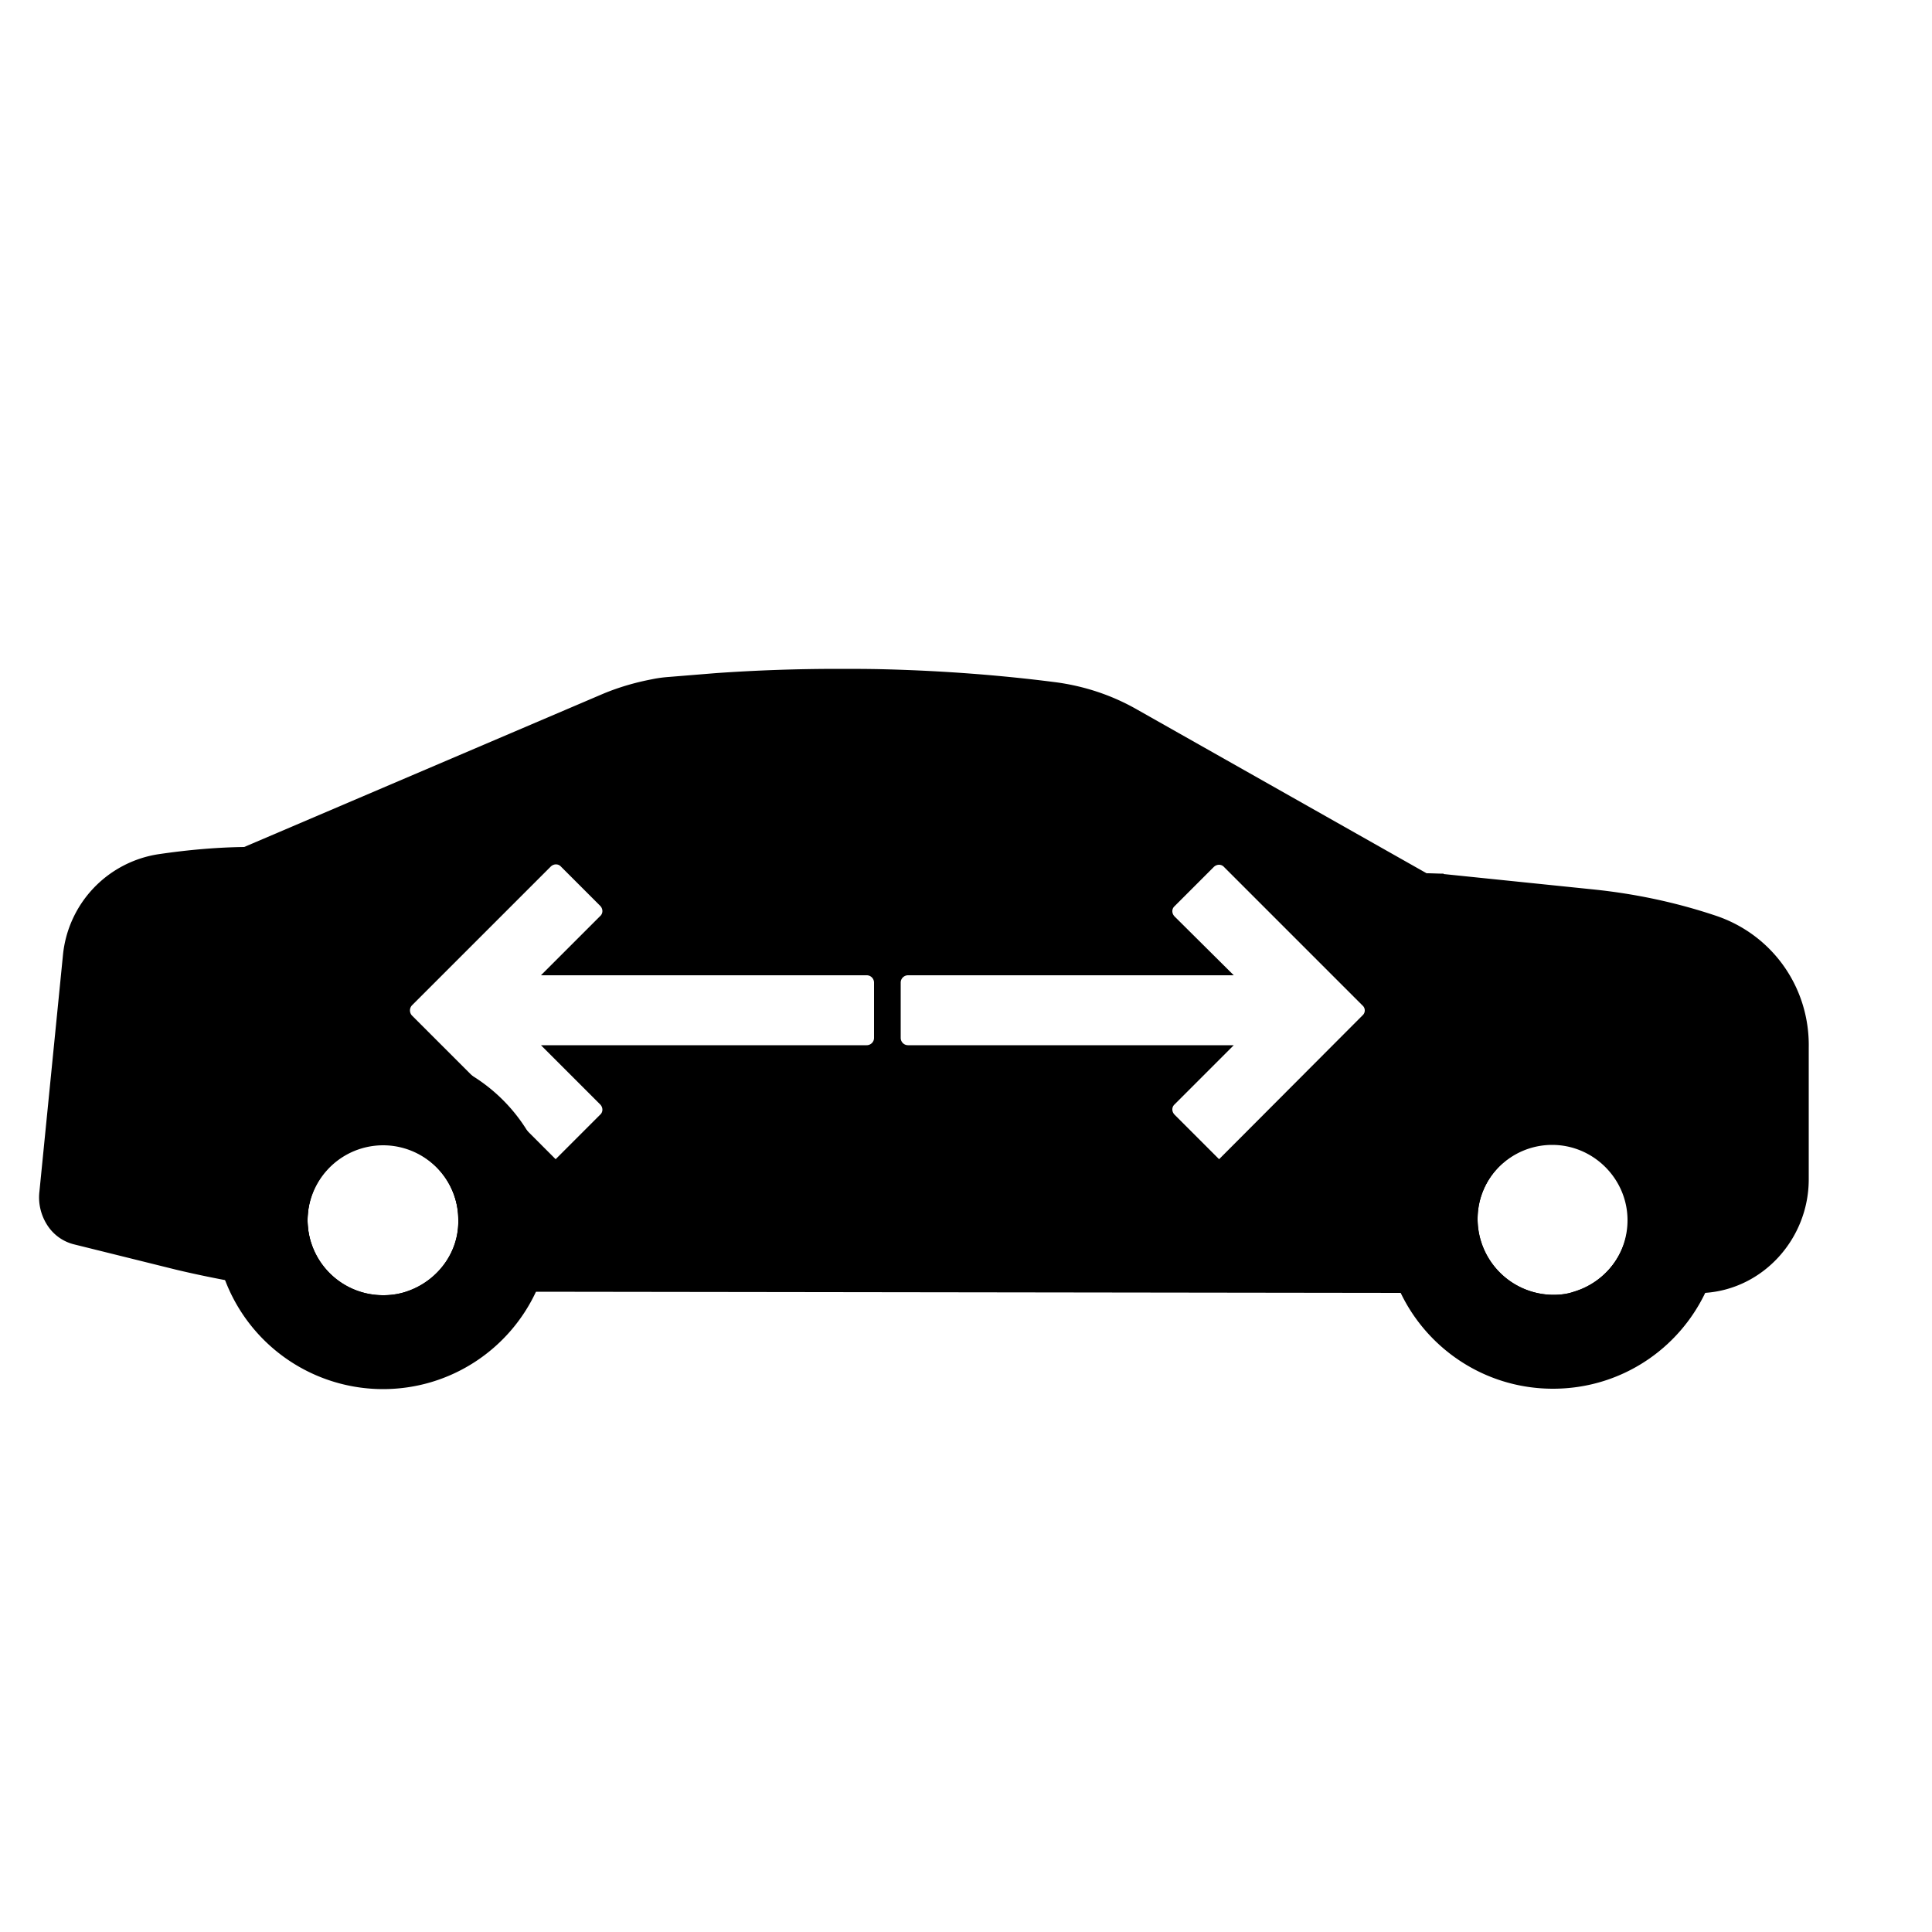 <svg xmlns="http://www.w3.org/2000/svg" viewBox="0 0 500 500"><path d="M443.8 236.9c-10.2-3.4-20.7-5.6-31.3-6.7l-38.9-4v-.1c-1.5 0-2.9-.1-4.4-.1l-74.8-42.3c-6.6-3.8-13.7-6.1-20.9-7.1-13.9-1.8-28.9-3-44.9-3.4-4-.1-7.9-.1-11.8-.1-11 0-21.5.4-31.5 1.1l-12.3 1c-1.4.1-2.9.3-4.3.6-4.2.8-8.4 2-12.5 3.7l-93 39.7c-7.5.1-15 .8-22.4 1.9a29.3 29.3 0 0 0-24.5 26l-6.1 61.3c-.4 3.4.6 6.7 2.4 9.2A11.49 11.49 0 0 0 19 322l26.6 6.6c4.2 1 8.5 1.9 12.7 2.7 4.8.9 9.7 1.5 14.5 2 5.5.5 11 .8 16.5.9h3.1c-7.5-2.8-12.8-9.9-12.8-18.3a19.55 19.55 0 1 1 26.3 18.4h32.9l223.5.3h34c-8.1-2.4-14.1-9.9-14.1-18.8 0-10.8 8.8-19.5 19.5-19.5s19.5 8.8 19.5 19.5c0 8.9-6 16.4-14.1 18.8h34.1c15.2-1 26.9-14.1 26.9-29.4v-34c.3-15.8-9.6-29.5-24.3-34.3zm-337.1 23.2l35.8-35.8c.8-.8 2-.8 2.7 0l10.1 10.1c.8.8.8 2 0 2.7L140 252.4h84.3c1.1 0 1.9.9 1.9 1.9v14.3c0 1.1-.9 1.9-1.9 1.9H140l15.3 15.3c.8.8.8 2 0 2.7L143.8 300l-37.1-37.1a1.93 1.93 0 0 1 0-2.8zm245.9 2.7L315.5 300 304 288.5c-.8-.8-.8-2 0-2.7l15.3-15.3H235c-1.1 0-1.9-.9-1.9-1.9v-14.3c0-1.1.9-1.9 1.9-1.9h84.3L304 237.2c-.8-.8-.8-2 0-2.7l10.1-10.1c.8-.8 2-.8 2.7 0l35.8 35.8c.8.7.8 1.9 0 2.6z"/><path d="M99.2 284c-17.5 0-31.7 14.2-31.7 31.6 0 6.4 1.9 12.4 5.3 17.4a31.64 31.64 0 0 0 52.2.9c3.7-5.2 5.9-11.5 5.9-18.4 0-17.4-14.2-31.5-31.7-31.5zm6.7 50c-2.1.8-4.3 1.2-6.7 1.2a19.52 19.52 0 0 1-19.6-19.5c0-10.8 8.8-19.5 19.5-19.5 10.8 0 19.5 8.8 19.5 19.5.2 8.3-5.2 15.5-12.7 18.3z"/><path d="M99.2 271.9c-24.2 0-43.8 19.6-43.8 43.8a43.74 43.74 0 0 0 43.7 43.8c17.6 0 32.8-10.4 39.7-25.4a43.5 43.5 0 0 0 4.1-18.4c.1-24.3-19.5-43.8-43.7-43.8zm6.7 62.1c-2.1.8-4.3 1.2-6.7 1.2a19.52 19.52 0 0 1-19.6-19.5c0-10.8 8.8-19.5 19.5-19.5 10.8 0 19.5 8.8 19.5 19.5.2 8.3-5.2 15.5-12.7 18.3zM402 284a31.6 31.6 0 0 0-25.5 50.3c5.8 7.8 15 12.9 25.5 12.9 10.4 0 19.7-5.1 25.4-12.9 3.9-5.3 6.2-11.8 6.2-18.8 0-17.4-14.2-31.5-31.6-31.5zm0 51.1a19.68 19.68 0 0 1-19.6-19.6c0-10.8 8.8-19.5 19.5-19.5s19.5 8.8 19.5 19.5c0 8.9-6 16.4-14.1 18.8-1.7.6-3.5.8-5.3.8z"/><path d="M402 271.9a43.79 43.79 0 0 0-39.6 62.5c7 14.8 22.1 25 39.5 25 17.5 0 32.5-10.2 39.5-25 2.7-5.7 4.2-12 4.2-18.8.1-24.2-19.5-43.7-43.6-43.7zm0 63.2a19.68 19.68 0 0 1-19.6-19.6c0-10.8 8.8-19.5 19.5-19.5s19.5 8.8 19.5 19.5c0 8.9-6 16.4-14.1 18.8-1.7.6-3.5.8-5.3.8z"/></svg>